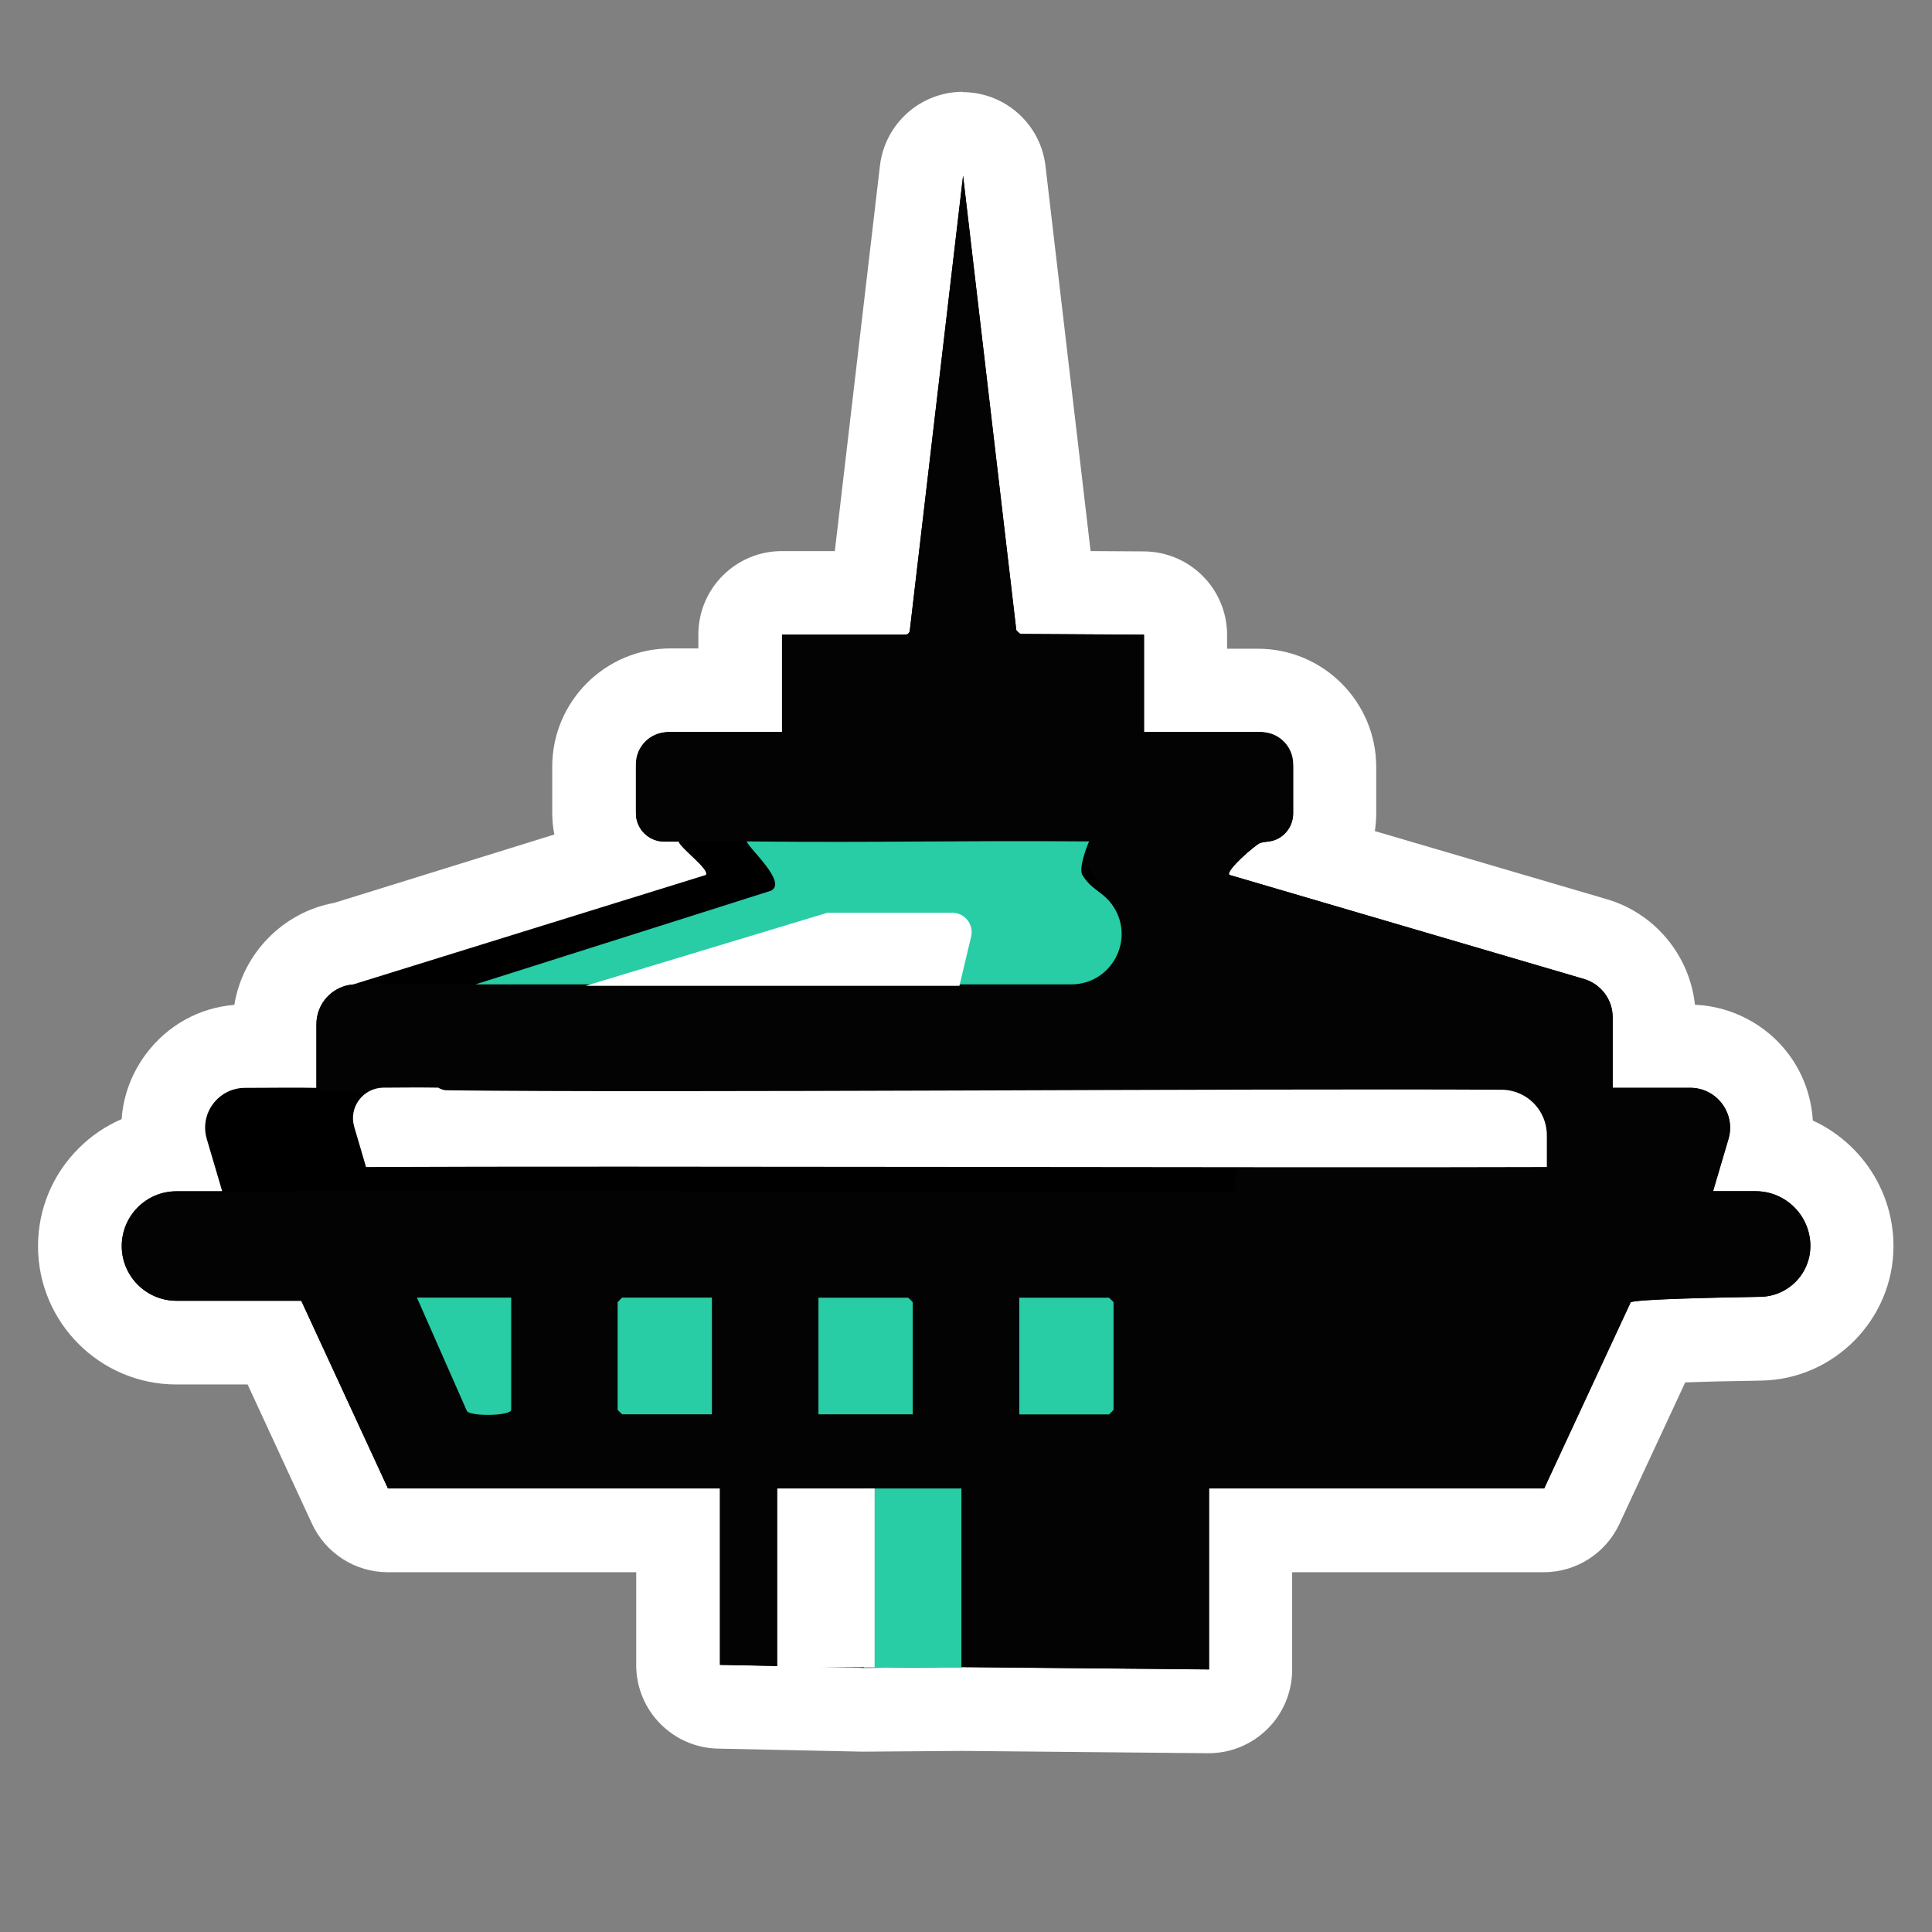 <?xml version="1.0" encoding="UTF-8"?><svg id="b" xmlns="http://www.w3.org/2000/svg" width="185" height="185" viewBox="0 0 185 185"><rect x="0" y="0" width="185" height="185" fill="#808080" stroke="none"/><path d="M92.2,163.63s-9.52.07-9.55.07l-13.8-.29c-2.18-.05-3.92-1.82-3.92-4v-12.89h-27.79c-1.56,0-2.98-.91-3.63-2.32l-7.23-15.65h-9.39c-5.1,0-9.24-4.15-9.24-9.24,0-4.77,3.64-8.72,8.28-9.19-.67-2.35-.22-4.83,1.24-6.8,1.48-1.99,3.74-3.14,6.22-3.16,0,0,2.13-.01,2.9-.02v-2.08c0-3.86,2.88-7.16,6.65-7.73l25.68-7.97c-1.08-1.19-1.75-2.78-1.75-4.51v-4.45c0-4.03,3.28-7.32,7.32-7.32h6.67v-5.32c0-2.21,1.79-4,4-4h8.63l4.74-40.44c.24-2.02,1.94-3.53,3.97-3.53s3.74,1.52,3.97,3.53l4.73,40.39,8.66.05c2.2.01,3.98,1.8,3.98,4v5.32h6.96c4.03,0,7.32,3.28,7.32,7.32v4.47c0,1.62-.56,3.1-1.5,4.26l26.48,7.77c3.3.97,5.61,4.05,5.61,7.5v2.76h3.43c2.49,0,4.77,1.14,6.25,3.13,1.48,1.98,1.94,4.48,1.25,6.85,4.51.61,8,4.48,8,9.16s-3.91,8.79-8.72,8.87c-5.33.09-8.24.19-9.82.27l-7.33,15.76c-.66,1.41-2.07,2.31-3.63,2.31h-28.09v13.33c0,1.07-.43,2.09-1.18,2.84-.75.74-1.76,1.16-2.82,1.16-.01,0-23.56-.22-23.56-.22Z"/><path d="M92.21,16.79l5.1,43.54s.3.35.42.37l11.81.07v9.32h10.96c1.83,0,3.32,1.49,3.32,3.32v4.47c0,1.38-1.04,2.57-2.42,2.7-.31.03-.59.08-.78.15-.43.17-3.3,2.64-2.92,3.04l33.97,9.97c1.62.48,2.74,1.97,2.74,3.66v6.76h7.43c2.54,0,4.37,2.45,3.66,4.89l-1.48,5.01h4.08c2.89,0,5.24,2.35,5.24,5.24,0,2.66-2.13,4.83-4.79,4.87-4.78.08-11.54.23-12.41.51l-8.29,17.84h-32.09v17.33l-23.7-.22h0s-9.32.08-9.32.08l-13.8-.29v-16.89h-31.79l-8.3-17.97h-11.95c-2.89,0-5.24-2.35-5.24-5.24h0c0-2.89,2.34-5.24,5.23-5.24h.01c.7,0,1.4,0,2.11,0,.76,0,1.51,0,2.27,0l-1.48-5.02c-.72-2.43,1.1-4.87,3.63-4.89,1.35,0,2.7-.02,4.05-.02.94,0,1.88,0,2.82.02v-6.1c0-1.98,1.52-3.64,3.5-3.8l33.79-10.49c.38-.53-2.39-2.51-2.62-3.2-.32,0-.64,0-.96,0-.13,0-.26,0-.4,0h0c-1.5,0-2.71-1.22-2.71-2.72v-4.45c0-1.83,1.49-3.32,3.32-3.32h10.67v-9.32h11.8c.24,0,.44-.2.44-.44l5.1-43.54M92.21,8.79c-4.06,0-7.47,3.04-7.95,7.07l-4.32,36.91h-5.07c-4.42,0-8,3.58-8,8v1.32h-2.67c-6.24,0-11.32,5.08-11.32,11.32v4.45c0,.7.07,1.38.2,2.05l-21.06,6.54c-4.93.89-8.79,4.87-9.58,9.77-3.38.28-6.43,1.97-8.48,4.73-1.37,1.85-2.16,3.99-2.31,6.21-1.53.66-2.93,1.6-4.14,2.82-2.49,2.5-3.87,5.82-3.87,9.35,0,7.3,5.94,13.24,13.24,13.24h6.83l6.16,13.33c1.31,2.83,4.14,4.65,7.26,4.65h23.79v8.89c0,4.35,3.48,7.91,7.83,8l13.8.29c.06,0,.11,0,.17,0,.02,0,.04,0,.06,0l9.32-.07s.07,0,.1,0l23.46.22s.05,0,.07,0c2.11,0,4.13-.83,5.63-2.32,1.52-1.5,2.37-3.55,2.37-5.68v-9.33h24.09c3.11,0,5.94-1.81,7.25-4.63l6.3-13.55c1.65-.06,3.99-.12,7.28-.17,6.98-.11,12.66-5.89,12.66-12.87,0-5.33-3.17-9.94-7.72-12.03-.14-2.28-.93-4.51-2.33-6.37-2.12-2.83-5.44-4.57-8.96-4.72-.5-4.7-3.82-8.75-8.42-10.1l-22.23-6.53c.08-.54.13-1.1.13-1.67v-4.47c0-6.24-5.08-11.32-11.32-11.32h-2.96v-1.32c0-4.4-3.55-7.97-7.95-8l-5.12-.03-4.32-36.88c-.47-4.03-3.89-7.07-7.95-7.07h0Z" fill="#fff"/><path d="M92.06,142.52h-9.32v17.18l-13.8-.29v-16.89h-31.79l-8.3-17.97h-11.95c-2.89,0-5.24-2.35-5.24-5.24h0c0-2.89,2.35-5.25,5.24-5.24,1.46,0,2.92,0,4.37,0,32.33-.15,64.68.11,97.01,0v-9.61c-28.99-.31-58.01.4-86.99.02-.53,0-.93-.31-.99-.31v-6.1c0-1.98,1.52-3.64,3.5-3.8h0s68.85,0,68.85,0c3.78,0,6.07-4.17,4.03-7.35-.97-1.52-1.94-3.03-2.85-4.58-.3-.67.2-1.19.47-1.75-13.1-.1-26.23.12-39.33,0-.45,0-.91,0-1.37,0-1.5,0-2.71-1.21-2.71-2.71v-4.71c0-1.69,1.37-3.07,3.07-3.07h10.92v-9.32h11.8c.24,0,.44-.2.44-.44l5.1-43.54h0l5.1,43.54s.3.35.42.37l11.81.07v9.32h11.21c1.69,0,3.07,1.37,3.07,3.07v4.73c0,1.38-1.04,2.57-2.41,2.69-.32.03-.6.08-.78.15-.43.17-3.3,2.64-2.92,3.04l33.97,9.97c1.62.48,2.74,1.97,2.74,3.66v6.76h7.43c2.54,0,4.37,2.45,3.66,4.89l-1.48,5.01h4.08c2.89,0,5.24,2.35,5.24,5.24h0c0,2.66-2.13,4.83-4.79,4.87-4.78.08-11.54.23-12.41.51l-8.29,17.84h-32.09v17.33l-46.82-.44M48.95,124.26h-9.03l4.8,10.89c.51.52,4.23.44,4.23-.15v-10.73ZM68.17,124.26h-8.59s-.44.41-.44.44v10.3s.41.44.44.44h8.59v-11.17ZM87.4,135.43v-10.73s-.41-.44-.44-.44h-8.59v11.17h9.03ZM97.6,135.43h8.59s.44-.41.44-.44v-10.3s-.41-.44-.44-.44h-8.59v11.17Z" fill="#020302"/><path d="M82.74,159.71v-17.18h9.32v17.11l-9.32.07Z" fill="#28cca5"/><path d="M74.43,159.71v-17.18h9.32v17.11l-9.32.07Z" fill="#fff"/><path d="M41.98,104.16s.35.23.76.24c20.92.27,76.08-.19,101.05-.05,2.4.01,4.33,1.96,4.33,4.36v3.04c-24.8.09-88.27-.12-113.07,0l-1.13-3.85c-.55-1.87.84-3.73,2.79-3.75,1.76-.01,3.52-.03,5.27,0Z" fill="#fff"/><path d="M71.5,80.57c13.1.13,19.69-.1,32.79,0-.26.56-.98,2.5-.67,3.17.89,1.53,2.06,1.61,3.02,3.11,2.05,3.2-.25,7.41-4.06,7.41h-57.05s28.27-8.96,28.27-8.96c1.66-.78-2.08-4.03-2.3-4.73Z" fill="#28cca5"/><path d="M87.4,135.43h-9.03v-11.17h8.59s.44.41.44.44v10.73Z" fill="#28cca5"/><path d="M68.17,124.26v11.17h-8.59s-.44-.41-.44-.44v-10.3s.41-.44.44-.44h8.59Z" fill="#28cca5"/><path d="M97.6,135.43v-11.17h8.59s.44.41.44.44v10.3s-.41.44-.44.44h-8.59Z" fill="#28cca5"/><path d="M48.95,124.26v10.73c0,.59-3.72.67-4.23.15l-4.8-10.89h9.03Z" fill="#28cca5"/><path d="M79.24,87.4h11.94c1.2,0,2.09,1.12,1.81,2.29l-1.12,4.71h-35.8l23.16-7Z" fill="#fff"/></svg>